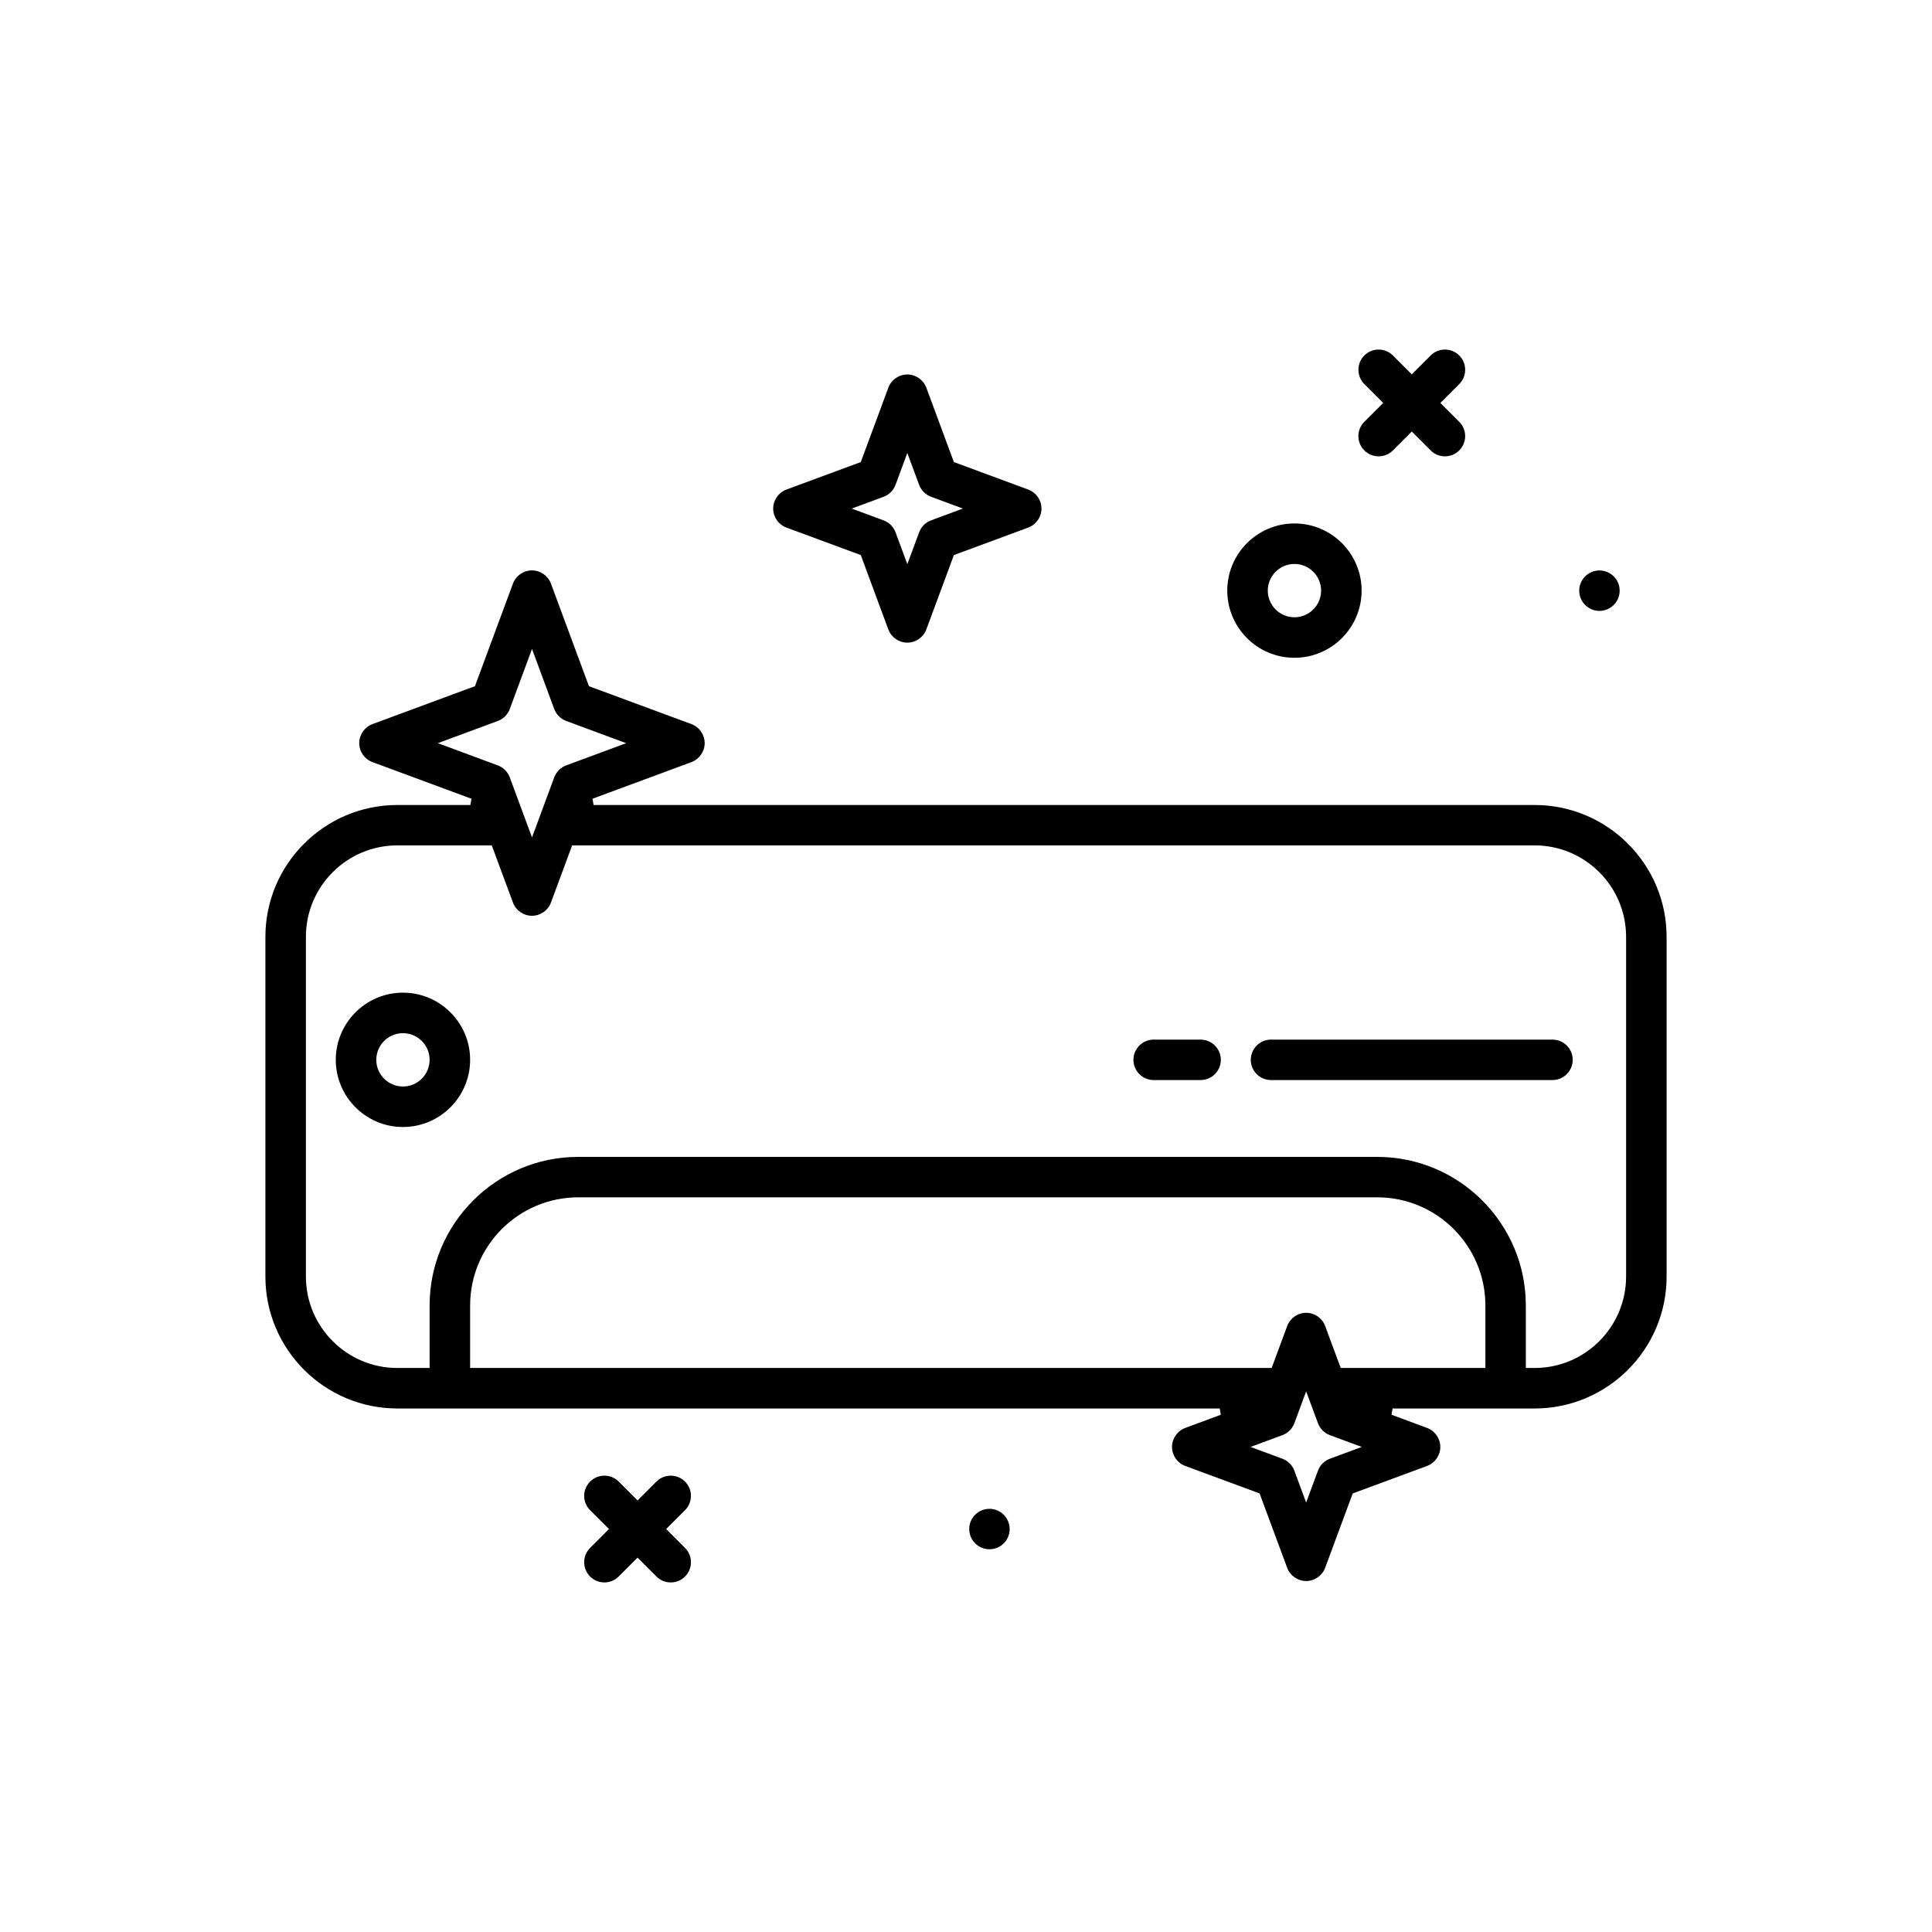 <?xml version="1.0" encoding="utf-8"?>
<!-- Generator: Adobe Illustrator 26.0.3, SVG Export Plug-In . SVG Version: 6.00 Build 0)  -->
<svg version="1.1" id="Layer_1" xmlns="http://www.w3.org/2000/svg" xmlns:xlink="http://www.w3.org/1999/xlink" x="0px" y="0px"
	 viewBox="0 0 300 300" style="enable-background:new 0 0 300 300;" xml:space="preserve">
<path d="M202.82,245.5c-1.31,0-2.49-0.82-2.95-2.05l-4.28-11.55l-11.55-4.27c-1.23-0.46-2.05-1.64-2.05-2.95
	c0-1.31,0.83-2.49,2.05-2.95l5.53-2.05l-0.17-0.97H61.7c-11.3,0-20.49-9.19-20.49-20.48v-52.75c0-11.29,9.19-20.48,20.49-20.48
	h11.34l0.17-0.97l-15.38-5.69c-1.23-0.46-2.05-1.64-2.05-2.95c0-1.31,0.83-2.49,2.05-2.95l15.92-5.89l5.9-15.93
	c0.45-1.23,1.64-2.05,2.95-2.05s2.49,0.82,2.95,2.05l5.9,15.93l15.92,5.89c1.23,0.46,2.05,1.64,2.05,2.95
	c0,1.31-0.83,2.49-2.05,2.95L92,124.03l0.17,0.97H238.3c11.3,0,20.49,9.19,20.49,20.48v52.75c0,11.29-9.19,20.48-20.49,20.48h-22.06
	l-0.17,0.97l5.53,2.05c1.23,0.46,2.05,1.64,2.05,2.95c0,1.31-0.83,2.49-2.05,2.95l-11.55,4.27l-4.28,11.55
	C205.31,244.68,204.13,245.5,202.82,245.5z M200.99,220.99c-0.32,0.86-0.99,1.54-1.86,1.86l-4.94,1.83l4.94,1.83
	c0.86,0.32,1.54,1,1.86,1.86l1.83,4.95l1.83-4.95c0.32-0.86,0.99-1.54,1.86-1.86l4.94-1.83l-4.94-1.83c-0.86-0.32-1.54-1-1.86-1.86
	l-1.83-4.94L200.99,220.99z M213.85,179.64c12.73,0,23.08,10.35,23.08,23.08v9.7h1.37c7.83,0,14.2-6.37,14.2-14.2v-52.75
	c0-7.83-6.37-14.2-14.2-14.2H88.84l-3.29,8.88c-0.45,1.23-1.64,2.05-2.95,2.05s-2.49-0.82-2.95-2.05l-3.29-8.88H61.7
	c-7.83,0-14.2,6.37-14.2,14.2v52.75c0,7.83,6.37,14.2,14.2,14.2h5.01v-9.7c0-12.73,10.35-23.08,23.08-23.08H213.85z M202.82,203.85
	c1.31,0,2.49,0.82,2.95,2.05l2.42,6.52h22.46l0-9.7c0-9.26-7.53-16.8-16.79-16.8H89.79c-9.26,0-16.79,7.53-16.79,16.8v9.7h124.46
	l2.42-6.52C200.33,204.68,201.51,203.85,202.82,203.85z M79.16,110.09c-0.32,0.86-0.99,1.54-1.86,1.86l-9.31,3.45l9.31,3.45
	c0.86,0.32,1.54,1,1.86,1.86l3.45,9.32l3.45-9.32c0.32-0.86,0.99-1.54,1.86-1.86l9.31-3.45l-9.31-3.45c-0.86-0.32-1.54-1-1.86-1.86
	l-3.45-9.32L79.16,110.09z"/>
<path d="M197.36,167.71c-1.73,0-3.14-1.41-3.14-3.14c0-1.73,1.41-3.14,3.14-3.14h43.71c1.73,0,3.14,1.41,3.14,3.14
	c0,1.73-1.41,3.14-3.14,3.14H197.36z"/>
<path d="M179.14,167.71c-1.73,0-3.14-1.41-3.14-3.14c0-1.73,1.41-3.14,3.14-3.14h7.29c1.73,0,3.14,1.41,3.14,3.14
	c0,1.73-1.41,3.14-3.14,3.14H179.14z"/>
<path d="M62.57,175c-5.75,0-10.43-4.68-10.43-10.43s4.68-10.43,10.43-10.43S73,158.82,73,164.57S68.32,175,62.57,175z M62.57,160.43
	c-2.29,0-4.14,1.86-4.14,4.14c0,2.29,1.86,4.14,4.14,4.14c2.28,0,4.14-1.86,4.14-4.14C66.71,162.29,64.86,160.43,62.57,160.43z"/>
<path d="M153.64,240.57c-1.73,0-3.14-1.41-3.14-3.14c0-1.73,1.41-3.14,3.14-3.14s3.14,1.41,3.14,3.14
	C156.79,239.16,155.38,240.57,153.64,240.57z"/>
<path d="M248.36,94.86c-1.73,0-3.14-1.41-3.14-3.14c0-1.73,1.41-3.14,3.14-3.14c1.73,0,3.14,1.41,3.14,3.14
	C251.5,93.45,250.09,94.86,248.36,94.86z"/>
<path d="M224.37,70.86c-0.84,0-1.63-0.33-2.22-0.92l-2.93-2.93l-2.93,2.93c-0.59,0.59-1.38,0.92-2.22,0.92s-1.63-0.33-2.22-0.92
	s-0.92-1.38-0.92-2.22c0-0.84,0.33-1.63,0.92-2.22l2.93-2.93l-2.93-2.93c-1.22-1.23-1.22-3.22,0-4.44c0.59-0.59,1.38-0.92,2.22-0.92
	c0.84,0,1.63,0.33,2.22,0.92l2.93,2.93l2.93-2.93c0.59-0.59,1.38-0.92,2.22-0.92s1.63,0.33,2.22,0.92c0.59,0.59,0.92,1.38,0.92,2.22
	c0,0.84-0.33,1.63-0.92,2.22l-2.93,2.93l2.93,2.93c0.59,0.59,0.92,1.38,0.92,2.22s-0.33,1.63-0.92,2.22
	C225.99,70.54,225.21,70.86,224.37,70.86z"/>
<path d="M104.15,245.72c-0.84,0-1.63-0.33-2.22-0.92L99,241.87l-2.93,2.93c-0.59,0.59-1.38,0.92-2.22,0.92s-1.63-0.33-2.22-0.92
	c-0.59-0.59-0.92-1.38-0.92-2.22s0.33-1.63,0.92-2.22l2.93-2.93l-2.93-2.93c-0.59-0.59-0.92-1.38-0.92-2.22
	c0-0.84,0.33-1.63,0.92-2.22c0.59-0.59,1.38-0.92,2.22-0.92s1.63,0.33,2.22,0.92l2.93,2.93l2.93-2.93c0.59-0.59,1.38-0.92,2.22-0.92
	c0.84,0,1.63,0.33,2.22,0.92c1.22,1.22,1.22,3.22,0,4.44l-2.93,2.93l2.93,2.93c0.59,0.59,0.92,1.38,0.92,2.22s-0.33,1.63-0.92,2.22
	C105.78,245.4,104.99,245.72,104.15,245.72z"/>
<path d="M140.89,99.79c-1.31,0-2.49-0.82-2.95-2.05l-4.28-11.55l-11.55-4.27c-1.23-0.46-2.05-1.64-2.05-2.95
	c0-1.31,0.83-2.49,2.05-2.95l11.55-4.27l4.28-11.55c0.45-1.23,1.64-2.05,2.95-2.05s2.49,0.82,2.95,2.05l4.28,11.55l11.55,4.27
	c1.23,0.46,2.05,1.64,2.05,2.95c0,1.31-0.83,2.49-2.05,2.95l-11.55,4.27l-4.28,11.55C143.39,98.96,142.2,99.79,140.89,99.79z
	 M139.06,75.28c-0.32,0.86-0.99,1.54-1.86,1.86l-4.94,1.83l4.94,1.83c0.86,0.32,1.54,1,1.86,1.86l1.83,4.94l1.83-4.94
	c0.32-0.86,0.99-1.54,1.86-1.86l4.94-1.83l-4.94-1.83c-0.86-0.32-1.54-1-1.86-1.86l-1.83-4.95L139.06,75.28z"/>
<path d="M201,102.14c-5.75,0-10.43-4.68-10.43-10.43s4.68-10.43,10.43-10.43s10.43,4.68,10.43,10.43S206.75,102.14,201,102.14z
	 M201,87.57c-2.28,0-4.14,1.86-4.14,4.14c0,2.28,1.86,4.14,4.14,4.14s4.14-1.86,4.14-4.14C205.14,89.43,203.28,87.57,201,87.57z"/>
</svg>

